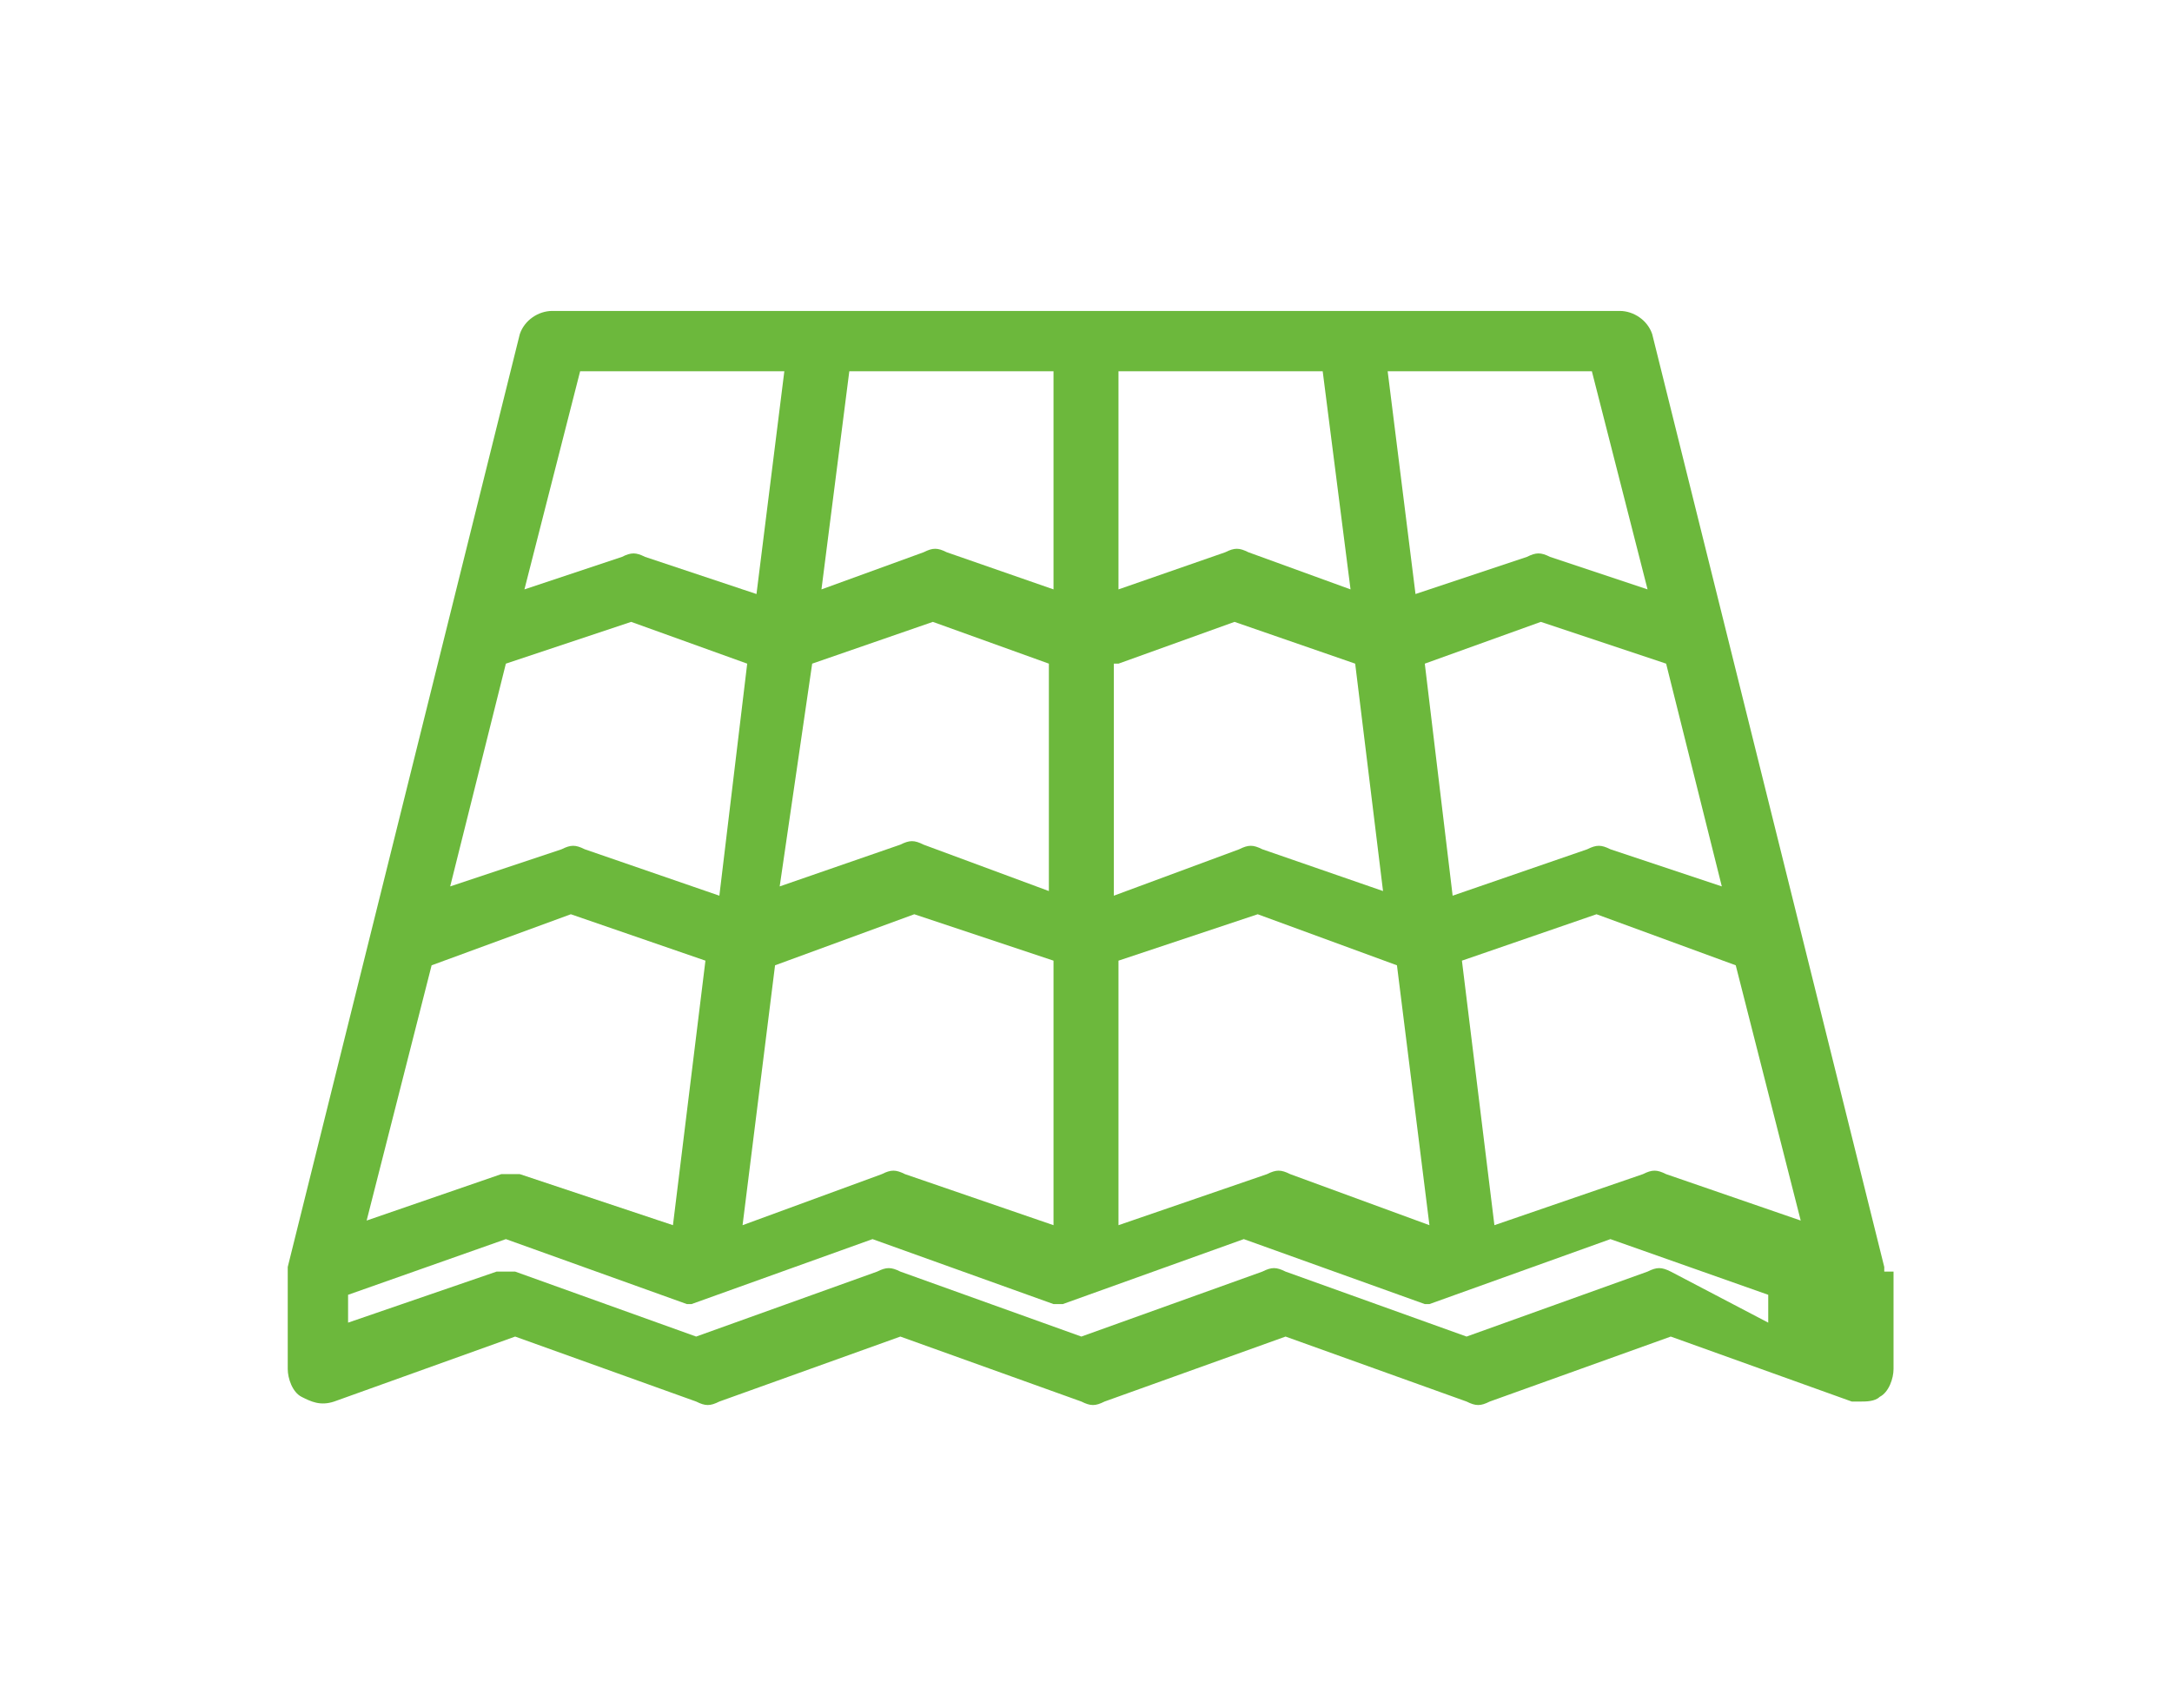 <?xml version="1.0" encoding="utf-8"?>
<!-- Generator: Adobe Illustrator 18.0.0, SVG Export Plug-In . SVG Version: 6.00 Build 0)  -->
<!DOCTYPE svg PUBLIC "-//W3C//DTD SVG 1.1//EN" "http://www.w3.org/Graphics/SVG/1.1/DTD/svg11.dtd">
<svg version="1.1" id="Calque_1" xmlns="http://www.w3.org/2000/svg" xmlns:xlink="http://www.w3.org/1999/xlink" x="0px" y="0px"
	 viewBox="0 0 46.8 36.8" enable-background="new 0 0 46.8 36.8" xml:space="preserve">
<path id="XMLID_420_" fill="#6CB83C" d="M36,27.4c-0.2-0.1-0.3-0.1-0.5,0l-3.9,1.4l-3.9-1.4c-0.2-0.1-0.3-0.1-0.5,0l-3.9,1.4
	l-3.9-1.4c-0.2-0.1-0.3-0.1-0.5,0l-3.9,1.4l-3.9-1.4c-0.1,0-0.2,0-0.2,0c-0.1,0-0.2,0-0.2,0l-3.2,1.1v-0.6l3.4-1.2l3.9,1.4v0
	c0,0,0,0,0,0c0,0,0,0,0,0c0,0,0,0,0,0c0,0,0,0,0,0c0,0,0,0,0,0c0,0,0,0,0,0c0,0,0,0,0,0c0,0,0,0,0.1,0c0,0,0,0,0,0c0,0,0,0,0,0
	c0,0,0,0,0,0c0,0,0,0,0,0c0,0,0,0,0,0c0,0,0,0,0,0c0,0,0,0,0,0c0,0,0,0,0,0l3.9-1.4l3.9,1.4c0,0,0,0,0,0c0,0,0,0,0,0c0,0,0,0,0,0
	c0,0,0,0,0,0c0,0,0,0,0,0c0,0,0,0,0,0c0,0,0,0,0.1,0c0,0,0,0,0.1,0c0,0,0,0,0,0c0,0,0,0,0,0c0,0,0,0,0,0c0,0,0,0,0,0c0,0,0,0,0,0
	c0,0,0,0,0,0l3.9-1.4l3.9,1.4c0,0,0,0,0,0c0,0,0,0,0,0c0,0,0,0,0,0c0,0,0,0,0,0c0,0,0,0,0,0c0,0,0,0,0,0c0,0,0,0,0,0c0,0,0,0,0,0
	c0,0,0,0,0.1,0c0,0,0,0,0,0c0,0,0,0,0,0c0,0,0,0,0,0c0,0,0,0,0,0c0,0,0,0,0,0c0,0,0,0,0,0c0,0,0,0,0,0l3.9-1.4l3.4,1.2v0.6L36,27.4z
	 M12.5,8h4.4l-0.6,4.8l-2.4-0.8c-0.2-0.1-0.3-0.1-0.5,0l-2.1,0.7L12.5,8z M35.5,12.7l-2.1-0.7c-0.2-0.1-0.3-0.1-0.5,0l-2.4,0.8
	L29.9,8h4.4L35.5,12.7z M32.2,26.4l-0.7-5.7l2.9-1l3,1.1l1.4,5.5l-2.9-1c-0.2-0.1-0.3-0.1-0.5,0L32.2,26.4z M24.1,20.7l3-1l3,1.1
	l0.7,5.6l-3-1.1c-0.2-0.1-0.3-0.1-0.5,0l-3.2,1.1V20.7z M24.1,14.3l2.5-0.9l2.6,0.9l0.6,4.9l-2.6-0.9c-0.2-0.1-0.3-0.1-0.5,0l-2.7,1
	V14.3z M17.5,14.3l2.6-0.9l2.5,0.9v4.9l-2.7-1c-0.2-0.1-0.3-0.1-0.5,0l-2.6,0.9L17.5,14.3z M37.1,19.1l-2.4-0.8
	c-0.2-0.1-0.3-0.1-0.5,0l-2.9,1l-0.6-5l2.5-0.9l2.7,0.9L37.1,19.1z M28.5,8l0.6,4.7l-2.2-0.8c-0.2-0.1-0.3-0.1-0.5,0l-2.3,0.8V8
	H28.5z M22.7,8v4.7l-2.3-0.8c-0.2-0.1-0.3-0.1-0.5,0l-2.2,0.8L18.3,8H22.7z M10.9,14.3l2.7-0.9l2.5,0.9l-0.6,5l-2.9-1
	c-0.2-0.1-0.3-0.1-0.5,0l-2.4,0.8L10.9,14.3z M11.2,25.3c-0.1,0-0.2,0-0.2,0c-0.1,0-0.2,0-0.2,0l-2.9,1l1.4-5.5l3-1.1l2.9,1
	l-0.7,5.7L11.2,25.3z M19.5,25.3c-0.2-0.1-0.3-0.1-0.5,0l-3,1.1l0.7-5.6l3-1.1l3,1v5.7L19.5,25.3z M40.6,27.4
	C40.6,27.4,40.6,27.4,40.6,27.4C40.6,27.4,40.6,27.3,40.6,27.4C40.6,27.3,40.6,27.3,40.6,27.4C40.6,27.3,40.6,27.3,40.6,27.4
	c0-0.1,0-0.1,0-0.1c0,0,0,0,0,0l-5-20.1c-0.1-0.3-0.4-0.5-0.7-0.5h-23c-0.3,0-0.6,0.2-0.7,0.5l-5,20.1c0,0,0,0,0,0c0,0,0,0,0,0
	c0,0,0,0,0,0c0,0,0,0,0,0c0,0,0,0,0,0c0,0,0,0,0,0v0v2.2c0,0.2,0.1,0.5,0.3,0.6c0.2,0.1,0.4,0.2,0.7,0.1l3.9-1.4l3.9,1.4
	c0.2,0.1,0.3,0.1,0.5,0l3.9-1.4l3.9,1.4c0.2,0.1,0.3,0.1,0.5,0l3.9-1.4l3.9,1.4c0.2,0.1,0.3,0.1,0.5,0l3.9-1.4l3.9,1.4
	c0.1,0,0.2,0,0.2,0c0.1,0,0.3,0,0.4-0.1c0.2-0.1,0.3-0.4,0.3-0.6V27.4C40.6,27.4,40.6,27.4,40.6,27.4"/>
</svg>

